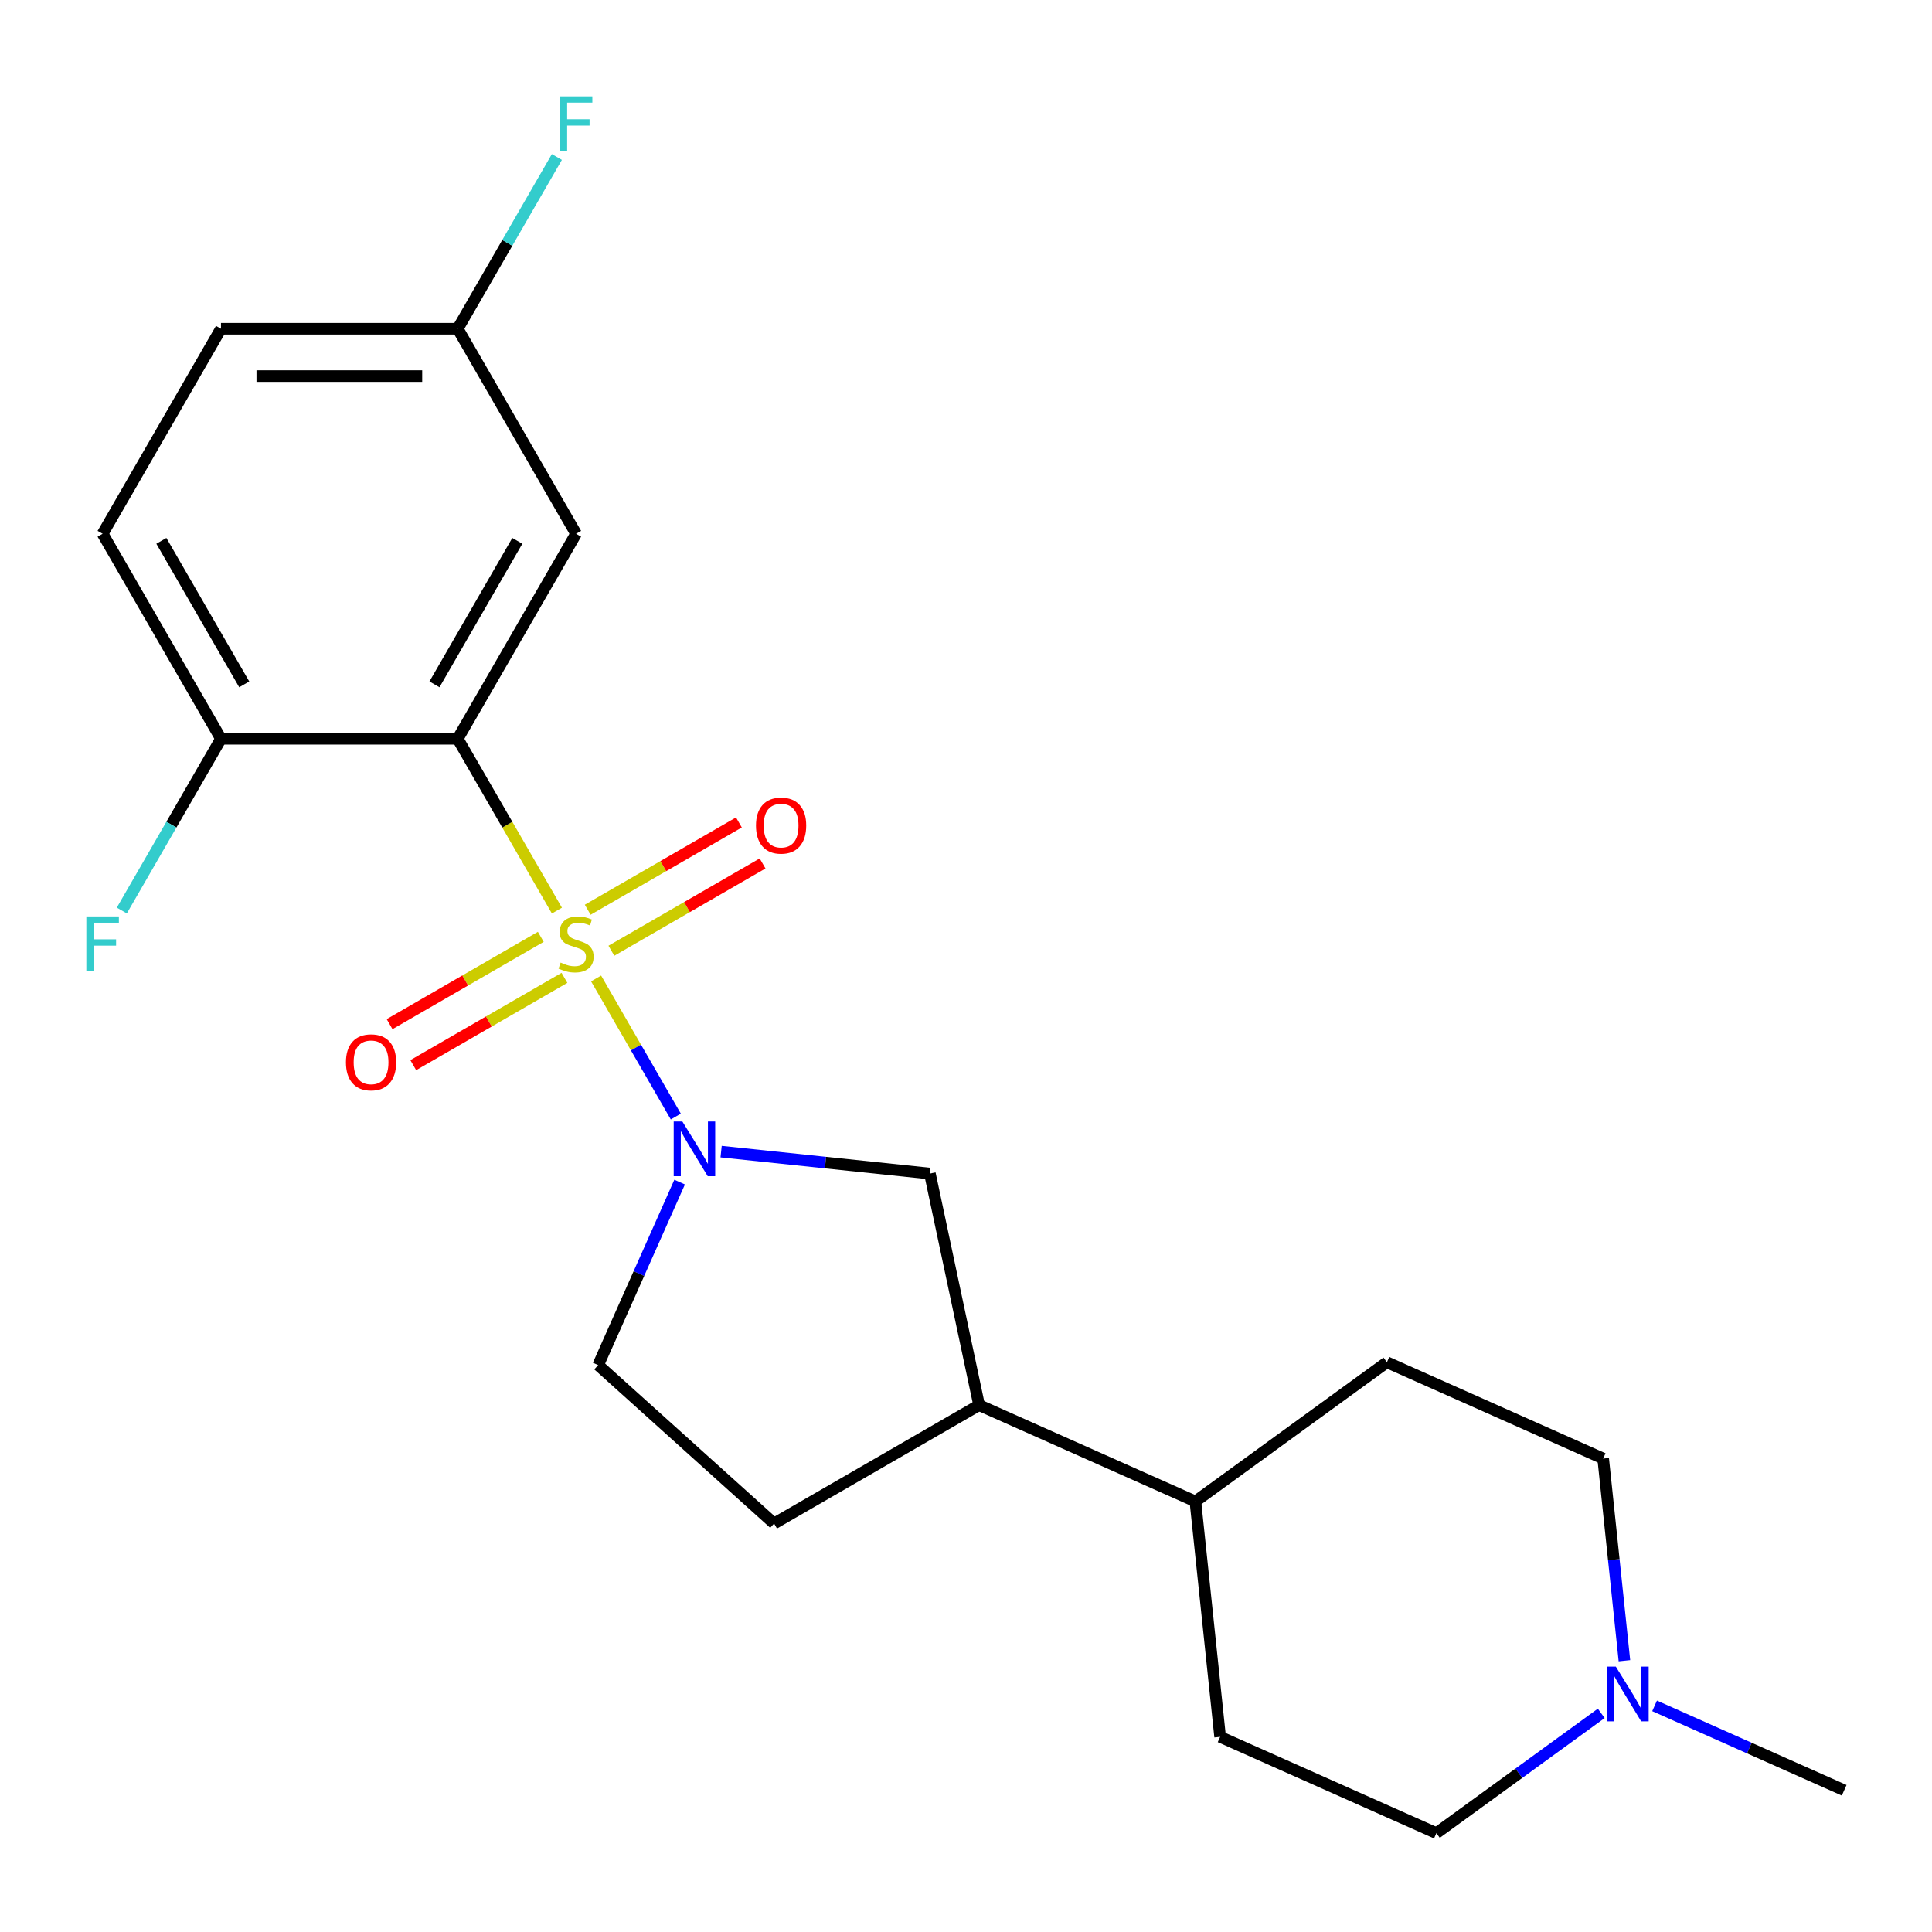 <?xml version='1.0' encoding='iso-8859-1'?>
<svg version='1.1' baseProfile='full'
              xmlns='http://www.w3.org/2000/svg'
                      xmlns:rdkit='http://www.rdkit.org/xml'
                      xmlns:xlink='http://www.w3.org/1999/xlink'
                  xml:space='preserve'
width='1000px' height='1000px' viewBox='0 0 1000 1000'>
<!-- END OF HEADER -->
<rect style='opacity:1.0;fill:#FFFFFF;stroke:none' width='1000' height='1000' x='0' y='0'> </rect>
<path class='bond-0' d='M 288.256,471.326 L 262.583,426.859' style='fill:none;fill-rule:evenodd;stroke:#CCCC00;stroke-width:6px;stroke-linecap:butt;stroke-linejoin:miter;stroke-opacity:1' />
<path class='bond-0' d='M 262.583,426.859 L 236.91,382.392' style='fill:none;fill-rule:evenodd;stroke:#000000;stroke-width:6px;stroke-linecap:butt;stroke-linejoin:miter;stroke-opacity:1' />
<path class='bond-1' d='M 308.537,506.453 L 329.168,542.187' style='fill:none;fill-rule:evenodd;stroke:#CCCC00;stroke-width:6px;stroke-linecap:butt;stroke-linejoin:miter;stroke-opacity:1' />
<path class='bond-1' d='M 329.168,542.187 L 349.799,577.922' style='fill:none;fill-rule:evenodd;stroke:#0000FF;stroke-width:6px;stroke-linecap:butt;stroke-linejoin:miter;stroke-opacity:1' />
<path class='bond-4' d='M 316.447,492.11 L 355.578,469.518' style='fill:none;fill-rule:evenodd;stroke:#CCCC00;stroke-width:6px;stroke-linecap:butt;stroke-linejoin:miter;stroke-opacity:1' />
<path class='bond-4' d='M 355.578,469.518 L 394.709,446.926' style='fill:none;fill-rule:evenodd;stroke:#FF0000;stroke-width:6px;stroke-linecap:butt;stroke-linejoin:miter;stroke-opacity:1' />
<path class='bond-4' d='M 304.194,470.887 L 343.324,448.295' style='fill:none;fill-rule:evenodd;stroke:#CCCC00;stroke-width:6px;stroke-linecap:butt;stroke-linejoin:miter;stroke-opacity:1' />
<path class='bond-4' d='M 343.324,448.295 L 382.455,425.702' style='fill:none;fill-rule:evenodd;stroke:#FF0000;stroke-width:6px;stroke-linecap:butt;stroke-linejoin:miter;stroke-opacity:1' />
<path class='bond-5' d='M 279.907,484.909 L 240.776,507.501' style='fill:none;fill-rule:evenodd;stroke:#CCCC00;stroke-width:6px;stroke-linecap:butt;stroke-linejoin:miter;stroke-opacity:1' />
<path class='bond-5' d='M 240.776,507.501 L 201.645,530.093' style='fill:none;fill-rule:evenodd;stroke:#FF0000;stroke-width:6px;stroke-linecap:butt;stroke-linejoin:miter;stroke-opacity:1' />
<path class='bond-5' d='M 292.16,506.132 L 253.03,528.724' style='fill:none;fill-rule:evenodd;stroke:#CCCC00;stroke-width:6px;stroke-linecap:butt;stroke-linejoin:miter;stroke-opacity:1' />
<path class='bond-5' d='M 253.03,528.724 L 213.899,551.317' style='fill:none;fill-rule:evenodd;stroke:#FF0000;stroke-width:6px;stroke-linecap:butt;stroke-linejoin:miter;stroke-opacity:1' />
<path class='bond-3' d='M 236.91,382.392 L 298.177,276.274' style='fill:none;fill-rule:evenodd;stroke:#000000;stroke-width:6px;stroke-linecap:butt;stroke-linejoin:miter;stroke-opacity:1' />
<path class='bond-3' d='M 224.876,354.221 L 267.763,279.938' style='fill:none;fill-rule:evenodd;stroke:#000000;stroke-width:6px;stroke-linecap:butt;stroke-linejoin:miter;stroke-opacity:1' />
<path class='bond-6' d='M 236.91,382.392 L 114.376,382.392' style='fill:none;fill-rule:evenodd;stroke:#000000;stroke-width:6px;stroke-linecap:butt;stroke-linejoin:miter;stroke-opacity:1' />
<path class='bond-2' d='M 373.247,596.078 L 427.277,601.757' style='fill:none;fill-rule:evenodd;stroke:#0000FF;stroke-width:6px;stroke-linecap:butt;stroke-linejoin:miter;stroke-opacity:1' />
<path class='bond-2' d='M 427.277,601.757 L 481.307,607.435' style='fill:none;fill-rule:evenodd;stroke:#000000;stroke-width:6px;stroke-linecap:butt;stroke-linejoin:miter;stroke-opacity:1' />
<path class='bond-9' d='M 351.776,611.851 L 330.69,659.209' style='fill:none;fill-rule:evenodd;stroke:#0000FF;stroke-width:6px;stroke-linecap:butt;stroke-linejoin:miter;stroke-opacity:1' />
<path class='bond-9' d='M 330.69,659.209 L 309.605,706.568' style='fill:none;fill-rule:evenodd;stroke:#000000;stroke-width:6px;stroke-linecap:butt;stroke-linejoin:miter;stroke-opacity:1' />
<path class='bond-8' d='M 481.307,607.435 L 506.783,727.292' style='fill:none;fill-rule:evenodd;stroke:#000000;stroke-width:6px;stroke-linecap:butt;stroke-linejoin:miter;stroke-opacity:1' />
<path class='bond-13' d='M 298.177,276.274 L 236.91,170.156' style='fill:none;fill-rule:evenodd;stroke:#000000;stroke-width:6px;stroke-linecap:butt;stroke-linejoin:miter;stroke-opacity:1' />
<path class='bond-12' d='M 114.376,382.392 L 53.109,276.274' style='fill:none;fill-rule:evenodd;stroke:#000000;stroke-width:6px;stroke-linecap:butt;stroke-linejoin:miter;stroke-opacity:1' />
<path class='bond-12' d='M 126.409,354.221 L 83.522,279.938' style='fill:none;fill-rule:evenodd;stroke:#000000;stroke-width:6px;stroke-linecap:butt;stroke-linejoin:miter;stroke-opacity:1' />
<path class='bond-18' d='M 114.376,382.392 L 88.714,426.839' style='fill:none;fill-rule:evenodd;stroke:#000000;stroke-width:6px;stroke-linecap:butt;stroke-linejoin:miter;stroke-opacity:1' />
<path class='bond-18' d='M 88.714,426.839 L 63.053,471.286' style='fill:none;fill-rule:evenodd;stroke:#33CCCC;stroke-width:6px;stroke-linecap:butt;stroke-linejoin:miter;stroke-opacity:1' />
<path class='bond-7' d='M 828.802,886.838 L 786.137,917.836' style='fill:none;fill-rule:evenodd;stroke:#0000FF;stroke-width:6px;stroke-linecap:butt;stroke-linejoin:miter;stroke-opacity:1' />
<path class='bond-7' d='M 786.137,917.836 L 743.473,948.833' style='fill:none;fill-rule:evenodd;stroke:#000000;stroke-width:6px;stroke-linecap:butt;stroke-linejoin:miter;stroke-opacity:1' />
<path class='bond-21' d='M 856.408,882.955 L 905.477,904.802' style='fill:none;fill-rule:evenodd;stroke:#0000FF;stroke-width:6px;stroke-linecap:butt;stroke-linejoin:miter;stroke-opacity:1' />
<path class='bond-21' d='M 905.477,904.802 L 954.545,926.649' style='fill:none;fill-rule:evenodd;stroke:#000000;stroke-width:6px;stroke-linecap:butt;stroke-linejoin:miter;stroke-opacity:1' />
<path class='bond-24' d='M 840.795,859.586 L 835.296,807.266' style='fill:none;fill-rule:evenodd;stroke:#0000FF;stroke-width:6px;stroke-linecap:butt;stroke-linejoin:miter;stroke-opacity:1' />
<path class='bond-24' d='M 835.296,807.266 L 829.797,754.947' style='fill:none;fill-rule:evenodd;stroke:#000000;stroke-width:6px;stroke-linecap:butt;stroke-linejoin:miter;stroke-opacity:1' />
<path class='bond-10' d='M 506.783,727.292 L 618.724,777.131' style='fill:none;fill-rule:evenodd;stroke:#000000;stroke-width:6px;stroke-linecap:butt;stroke-linejoin:miter;stroke-opacity:1' />
<path class='bond-22' d='M 506.783,727.292 L 400.666,788.559' style='fill:none;fill-rule:evenodd;stroke:#000000;stroke-width:6px;stroke-linecap:butt;stroke-linejoin:miter;stroke-opacity:1' />
<path class='bond-11' d='M 309.605,706.568 L 400.666,788.559' style='fill:none;fill-rule:evenodd;stroke:#000000;stroke-width:6px;stroke-linecap:butt;stroke-linejoin:miter;stroke-opacity:1' />
<path class='bond-14' d='M 618.724,777.131 L 717.856,705.107' style='fill:none;fill-rule:evenodd;stroke:#000000;stroke-width:6px;stroke-linecap:butt;stroke-linejoin:miter;stroke-opacity:1' />
<path class='bond-15' d='M 618.724,777.131 L 631.532,898.994' style='fill:none;fill-rule:evenodd;stroke:#000000;stroke-width:6px;stroke-linecap:butt;stroke-linejoin:miter;stroke-opacity:1' />
<path class='bond-19' d='M 53.109,276.274 L 114.376,170.156' style='fill:none;fill-rule:evenodd;stroke:#000000;stroke-width:6px;stroke-linecap:butt;stroke-linejoin:miter;stroke-opacity:1' />
<path class='bond-20' d='M 236.91,170.156 L 262.571,125.709' style='fill:none;fill-rule:evenodd;stroke:#000000;stroke-width:6px;stroke-linecap:butt;stroke-linejoin:miter;stroke-opacity:1' />
<path class='bond-20' d='M 262.571,125.709 L 288.233,81.262' style='fill:none;fill-rule:evenodd;stroke:#33CCCC;stroke-width:6px;stroke-linecap:butt;stroke-linejoin:miter;stroke-opacity:1' />
<path class='bond-23' d='M 236.91,170.156 L 114.376,170.156' style='fill:none;fill-rule:evenodd;stroke:#000000;stroke-width:6px;stroke-linecap:butt;stroke-linejoin:miter;stroke-opacity:1' />
<path class='bond-23' d='M 218.53,194.663 L 132.756,194.663' style='fill:none;fill-rule:evenodd;stroke:#000000;stroke-width:6px;stroke-linecap:butt;stroke-linejoin:miter;stroke-opacity:1' />
<path class='bond-17' d='M 717.856,705.107 L 829.797,754.947' style='fill:none;fill-rule:evenodd;stroke:#000000;stroke-width:6px;stroke-linecap:butt;stroke-linejoin:miter;stroke-opacity:1' />
<path class='bond-16' d='M 631.532,898.994 L 743.473,948.833' style='fill:none;fill-rule:evenodd;stroke:#000000;stroke-width:6px;stroke-linecap:butt;stroke-linejoin:miter;stroke-opacity:1' />
<path  class='atom-0' d='M 290.177 498.229
Q 290.497 498.349, 291.817 498.909
Q 293.137 499.469, 294.577 499.829
Q 296.057 500.149, 297.497 500.149
Q 300.177 500.149, 301.737 498.869
Q 303.297 497.549, 303.297 495.269
Q 303.297 493.709, 302.497 492.749
Q 301.737 491.789, 300.537 491.269
Q 299.337 490.749, 297.337 490.149
Q 294.817 489.389, 293.297 488.669
Q 291.817 487.949, 290.737 486.429
Q 289.697 484.909, 289.697 482.349
Q 289.697 478.789, 292.097 476.589
Q 294.537 474.389, 299.337 474.389
Q 302.617 474.389, 306.337 475.949
L 305.417 479.029
Q 302.017 477.629, 299.457 477.629
Q 296.697 477.629, 295.177 478.789
Q 293.657 479.909, 293.697 481.869
Q 293.697 483.389, 294.457 484.309
Q 295.257 485.229, 296.377 485.749
Q 297.537 486.269, 299.457 486.869
Q 302.017 487.669, 303.537 488.469
Q 305.057 489.269, 306.137 490.909
Q 307.257 492.509, 307.257 495.269
Q 307.257 499.189, 304.617 501.309
Q 302.017 503.389, 297.657 503.389
Q 295.137 503.389, 293.217 502.829
Q 291.337 502.309, 289.097 501.389
L 290.177 498.229
' fill='#CCCC00'/>
<path  class='atom-2' d='M 353.184 580.467
L 362.464 595.467
Q 363.384 596.947, 364.864 599.627
Q 366.344 602.307, 366.424 602.467
L 366.424 580.467
L 370.184 580.467
L 370.184 608.787
L 366.304 608.787
L 356.344 592.387
Q 355.184 590.467, 353.944 588.267
Q 352.744 586.067, 352.384 585.387
L 352.384 608.787
L 348.704 608.787
L 348.704 580.467
L 353.184 580.467
' fill='#0000FF'/>
<path  class='atom-5' d='M 391.295 427.322
Q 391.295 420.522, 394.655 416.722
Q 398.015 412.922, 404.295 412.922
Q 410.575 412.922, 413.935 416.722
Q 417.295 420.522, 417.295 427.322
Q 417.295 434.202, 413.895 438.122
Q 410.495 442.002, 404.295 442.002
Q 398.055 442.002, 394.655 438.122
Q 391.295 434.242, 391.295 427.322
M 404.295 438.802
Q 408.615 438.802, 410.935 435.922
Q 413.295 433.002, 413.295 427.322
Q 413.295 421.762, 410.935 418.962
Q 408.615 416.122, 404.295 416.122
Q 399.975 416.122, 397.615 418.922
Q 395.295 421.722, 395.295 427.322
Q 395.295 433.042, 397.615 435.922
Q 399.975 438.802, 404.295 438.802
' fill='#FF0000'/>
<path  class='atom-6' d='M 179.059 549.857
Q 179.059 543.057, 182.419 539.257
Q 185.779 535.457, 192.059 535.457
Q 198.339 535.457, 201.699 539.257
Q 205.059 543.057, 205.059 549.857
Q 205.059 556.737, 201.659 560.657
Q 198.259 564.537, 192.059 564.537
Q 185.819 564.537, 182.419 560.657
Q 179.059 556.777, 179.059 549.857
M 192.059 561.337
Q 196.379 561.337, 198.699 558.457
Q 201.059 555.537, 201.059 549.857
Q 201.059 544.297, 198.699 541.497
Q 196.379 538.657, 192.059 538.657
Q 187.739 538.657, 185.379 541.457
Q 183.059 544.257, 183.059 549.857
Q 183.059 555.577, 185.379 558.457
Q 187.739 561.337, 192.059 561.337
' fill='#FF0000'/>
<path  class='atom-8' d='M 836.345 862.649
L 845.625 877.649
Q 846.545 879.129, 848.025 881.809
Q 849.505 884.489, 849.585 884.649
L 849.585 862.649
L 853.345 862.649
L 853.345 890.969
L 849.465 890.969
L 839.505 874.569
Q 838.345 872.649, 837.105 870.449
Q 835.905 868.249, 835.545 867.569
L 835.545 890.969
L 831.865 890.969
L 831.865 862.649
L 836.345 862.649
' fill='#0000FF'/>
<path  class='atom-19' d='M 44.689 474.349
L 61.529 474.349
L 61.529 477.589
L 48.489 477.589
L 48.489 486.189
L 60.089 486.189
L 60.089 489.469
L 48.489 489.469
L 48.489 502.669
L 44.689 502.669
L 44.689 474.349
' fill='#33CCCC'/>
<path  class='atom-21' d='M 289.757 49.879
L 306.597 49.879
L 306.597 53.119
L 293.557 53.119
L 293.557 61.719
L 305.157 61.719
L 305.157 64.999
L 293.557 64.999
L 293.557 78.199
L 289.757 78.199
L 289.757 49.879
' fill='#33CCCC'/>
</svg>
